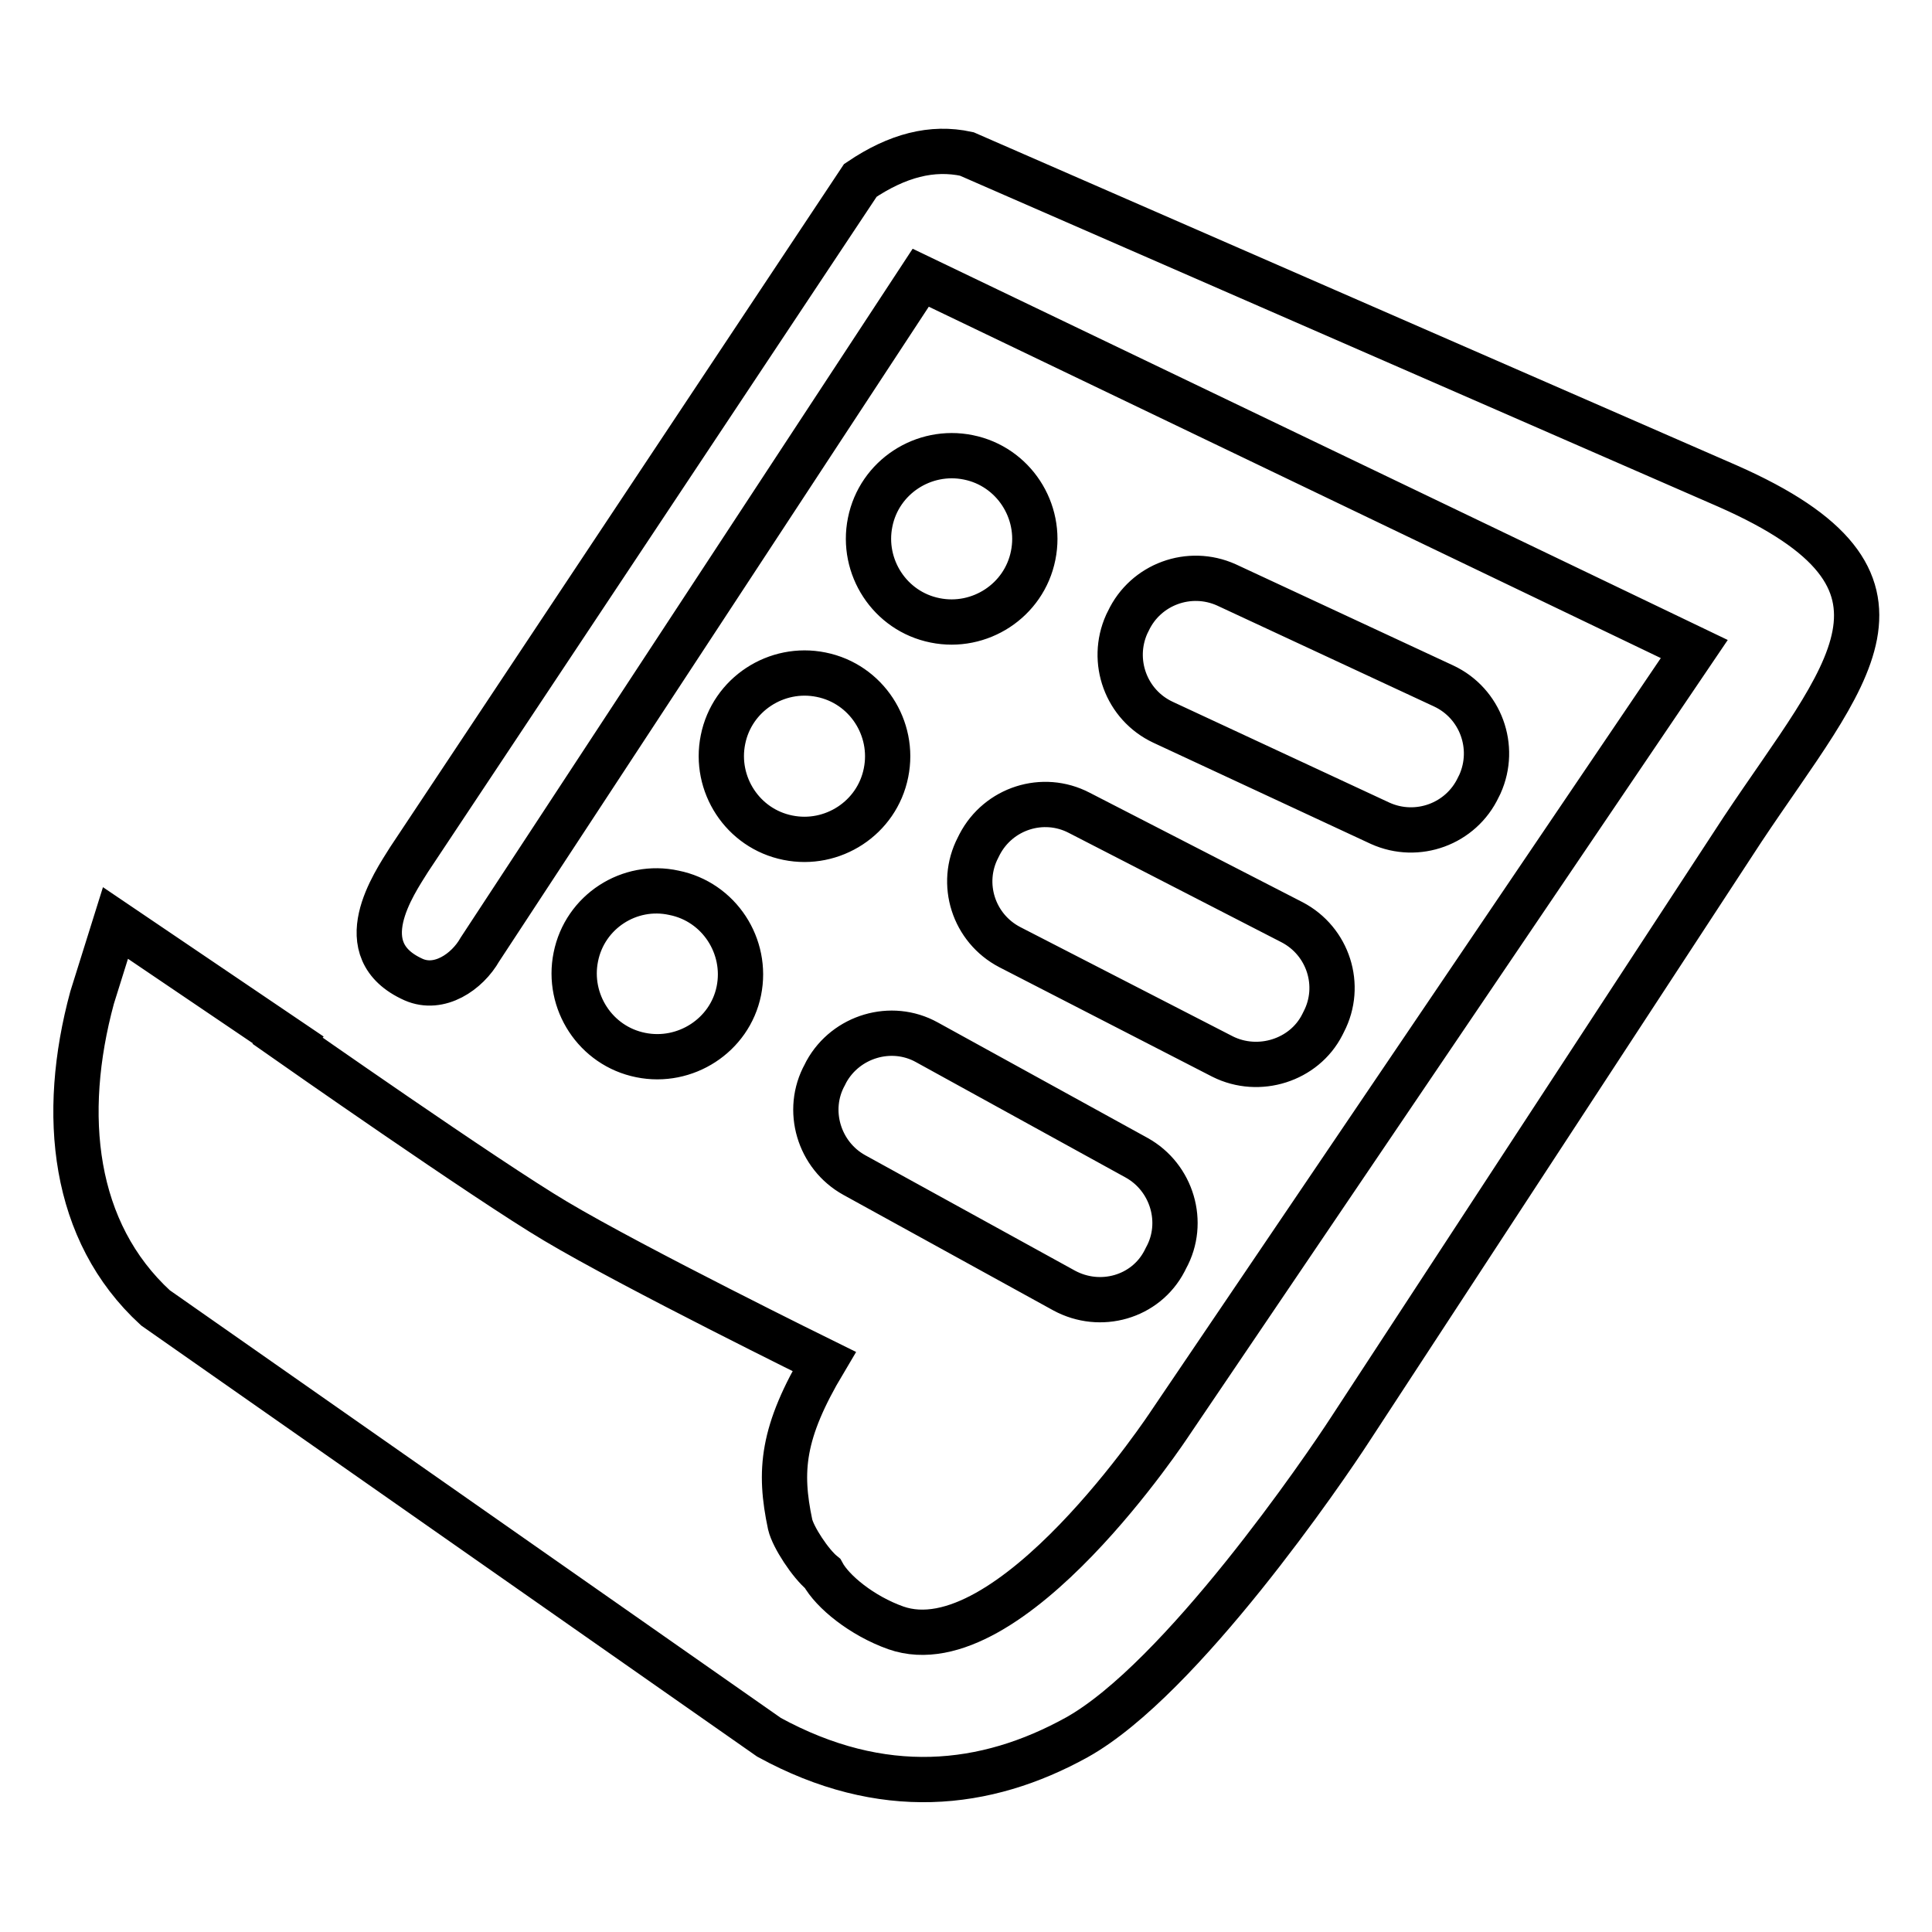<?xml version="1.0" encoding="utf-8"?>
<!-- Svg Vector Icons : http://www.onlinewebfonts.com/icon -->
<!DOCTYPE svg PUBLIC "-//W3C//DTD SVG 1.1//EN" "http://www.w3.org/Graphics/SVG/1.1/DTD/svg11.dtd">
<svg version="1.1" xmlns="http://www.w3.org/2000/svg" xmlns:xlink="http://www.w3.org/1999/xlink" x="0px" y="0px" viewBox="0 0 256 256" enable-background="new 0 0 256 256" xml:space="preserve">
<g> <path stroke-width="6" fill-opacity="0" stroke="#000000"  d="M84.9,139.8c-6-1.2-9.8-7.1-8.6-13c1.2-6,7.1-9.8,13-8.5c6,1.2,9.8,7.1,8.6,13 C96.7,137.2,90.8,141,84.9,139.8L84.9,139.8L84.9,139.8z M95.8,98c1.2-6,7.1-9.8,13-8.6c6,1.2,9.8,7.1,8.6,13 c-1.2,6-7.1,9.8-13,8.6C98.4,109.8,94.6,103.9,95.8,98L95.8,98L95.8,98z M115.3,69.2c1.2-6,7.1-9.8,13-8.6c6,1.2,9.8,7.1,8.6,13 c-1.2,6-7.1,9.8-13,8.6C117.9,81,114.1,75.1,115.3,69.2L115.3,69.2L115.3,69.2z M230.9,109.9l-52,79.5 c-3.3,5.1-22.4,33.1-36.2,40.8c-12.1,6.7-25.8,8.2-40.8,0l-81.3-56.9c-11-10.1-12.6-25.6-8.4-41.1l3.1-9.9l22.9,15.5l-0.1,0.1 c0,0,26.4,18.5,35.5,23.9c10.4,6.2,35.6,18.6,35.6,18.6c-5.6,9.4-6,14.5-4.5,21.6c0.4,1.7,2.7,5.2,4.3,6.5c1.3,2.4,5.2,5.6,9.7,7.2 c15.1,5.3,36.4-27.2,36.4-27.2l69.4-102.5L122,36.8l-58.4,89c-1.7,3-5.4,5.5-8.8,4c-8.7-3.9-2.6-12.7-0.6-15.9l59.8-90 c4.9-3.3,9.5-4.5,14.1-3.5l100.8,44C257.5,77,244.6,89.3,230.9,109.9L230.9,109.9L230.9,109.9z M182.9,109.1l-28.8-13.4 c-4.9-2.3-7-8.1-4.8-13l0.2-0.4c2.3-4.9,8.1-7,13-4.8l28.8,13.4c4.9,2.3,7,8.1,4.8,13l-0.2,0.4 C193.6,109.2,187.8,111.3,182.9,109.1z M162,140l-28.2-14.5c-4.8-2.5-6.7-8.4-4.2-13.2l0.2-0.4c2.5-4.8,8.4-6.7,13.2-4.2l28.2,14.5 c4.8,2.5,6.7,8.4,4.2,13.2l-0.2,0.4C172.8,140.5,166.8,142.4,162,140z M141,171l-27.8-15.3c-4.7-2.6-6.5-8.6-3.9-13.3l0.2-0.4 c2.6-4.7,8.6-6.5,13.3-3.9l27.8,15.3c4.7,2.6,6.5,8.6,3.9,13.3l-0.2,0.4C151.8,171.9,145.8,173.6,141,171z"/></g>
</svg>